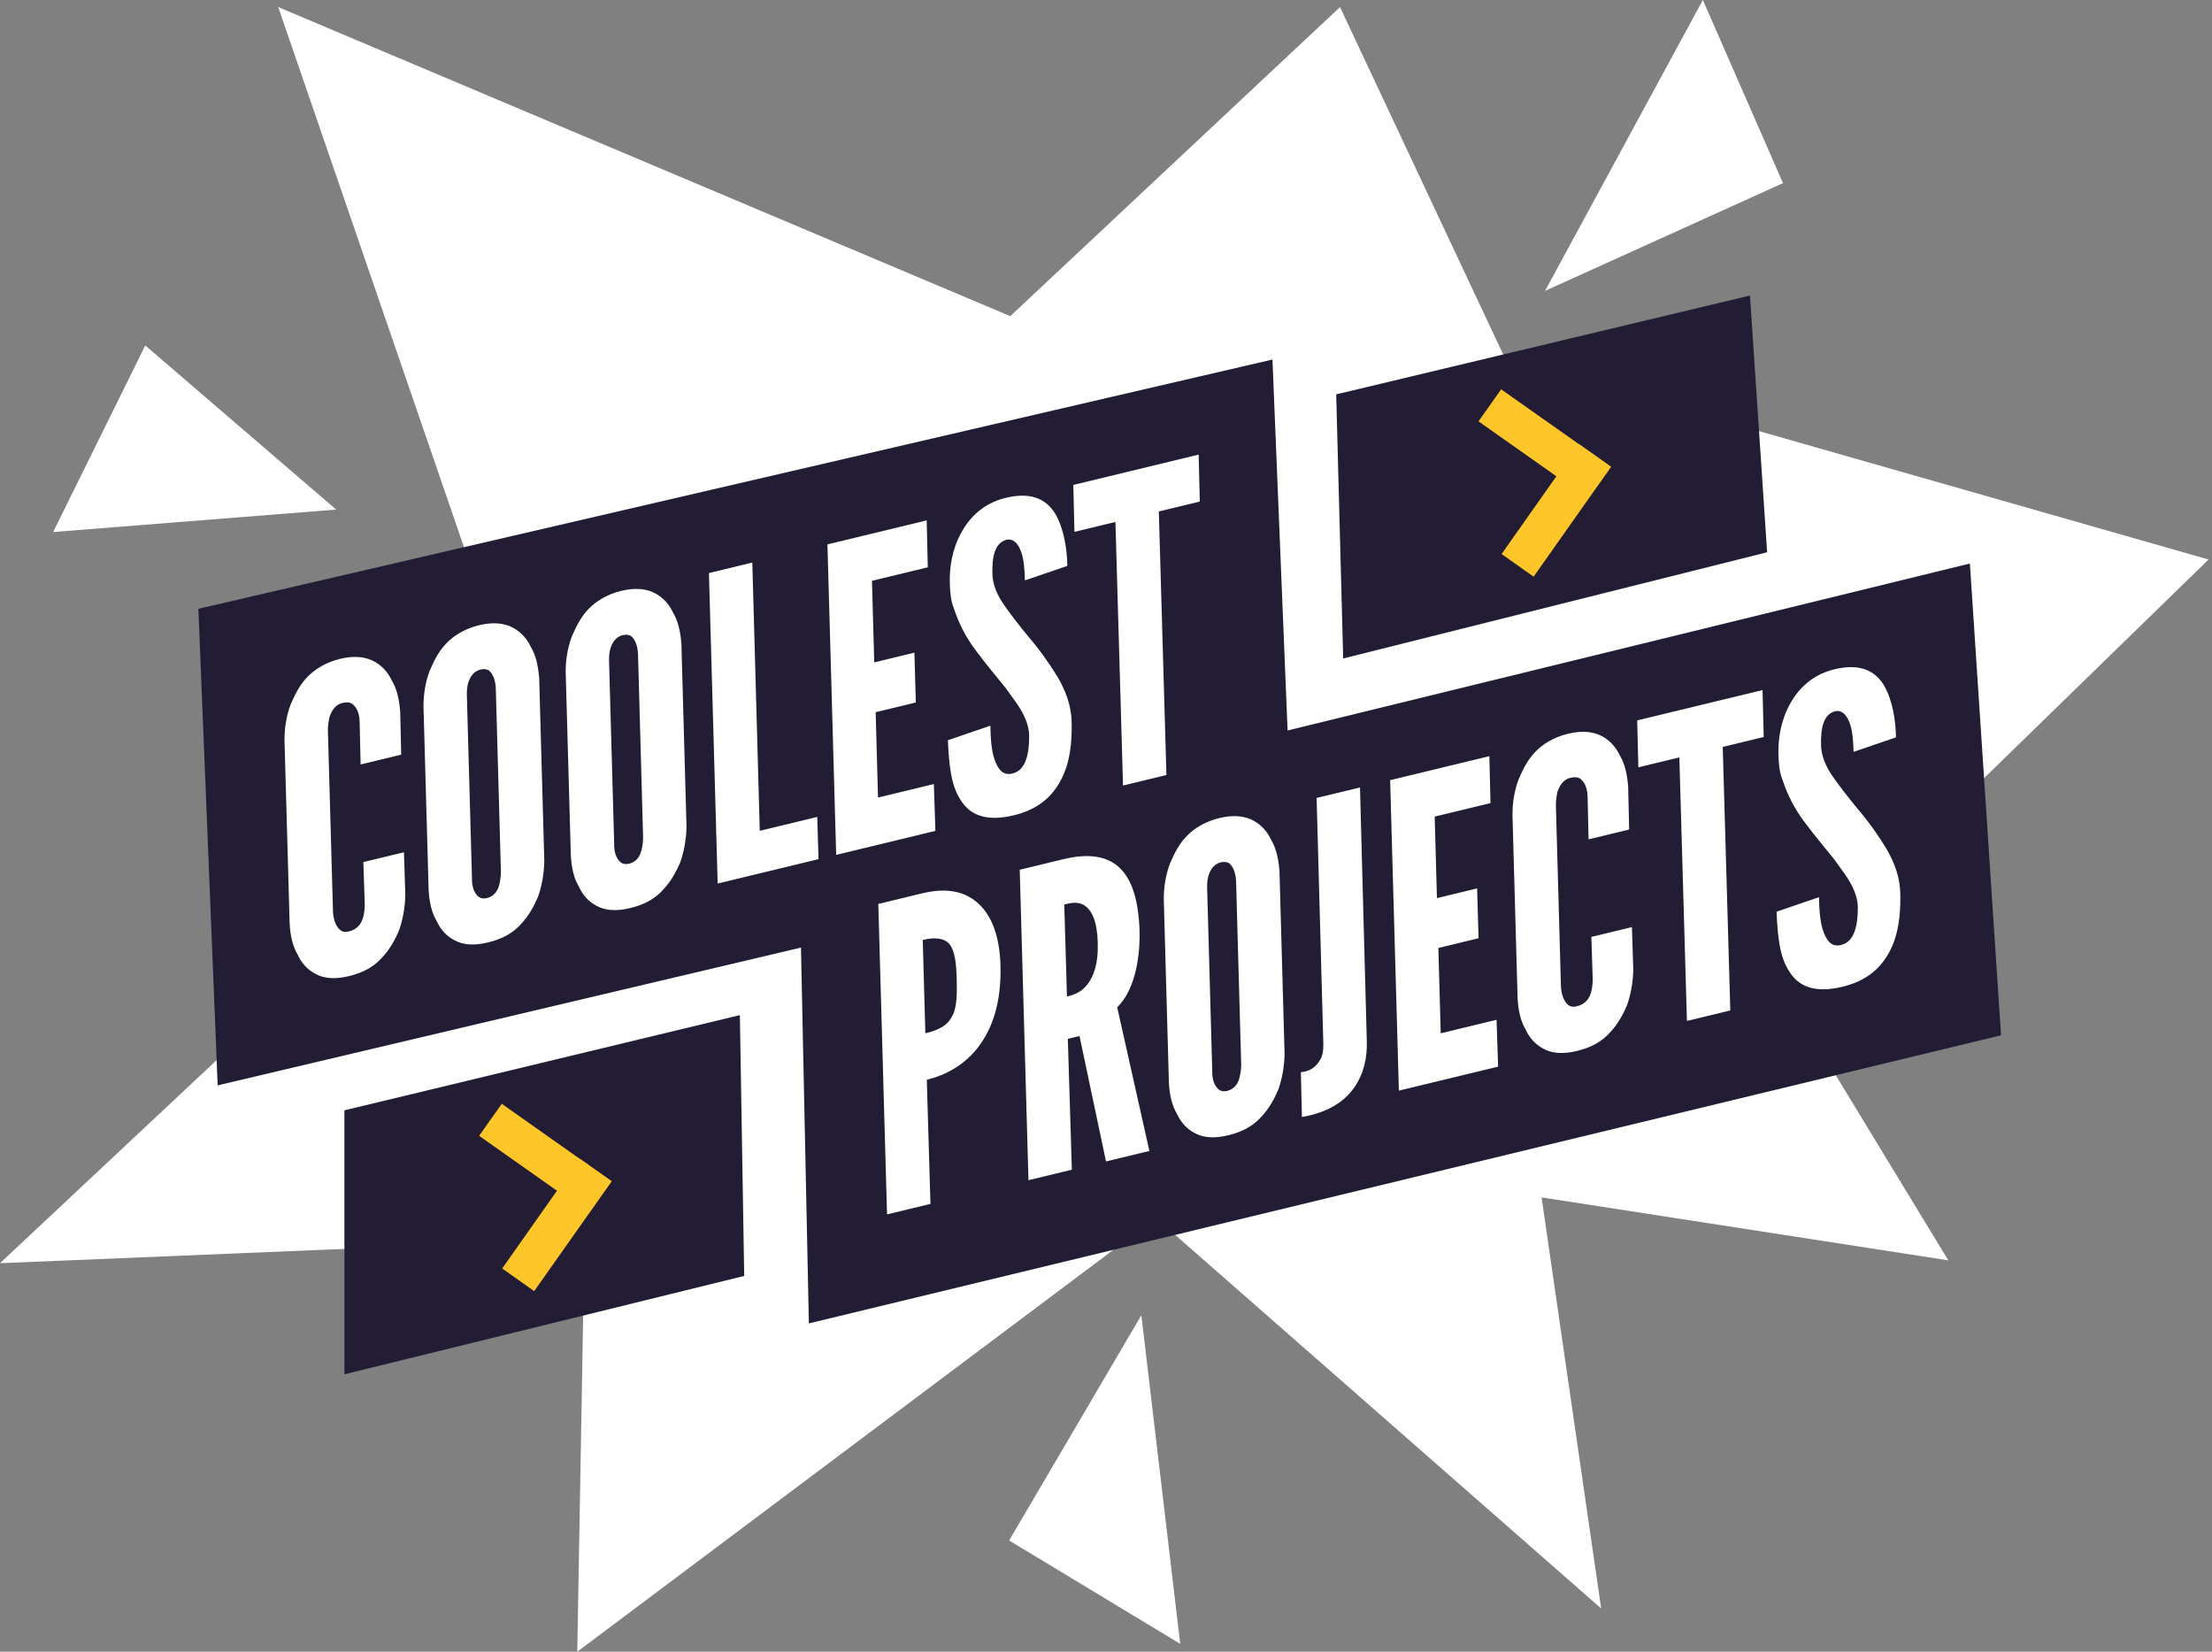 <svg width="75" height="56" viewBox="0 0 75 56" fill="none" xmlns="http://www.w3.org/2000/svg">
<rect x="0" y="0" width="75" height="56" fill="#808080" stroke="none"/>
<path d="M57.737 0L52.386 9.862L60.454 6.209L57.737 0Z" fill="white"/>
<path d="M4.925 11.712L1.802 18.038L11.398 17.277L4.925 11.712Z" fill="white"/>
<path d="M34.216 52.229L40.016 55.733L38.699 44.591L34.216 52.229Z" fill="white"/>
<path d="M60.266 33.202L74.884 18.97L51.941 12.418L53.735 17.91L45.434 0.24L34.254 10.719L9.433 0.24L18.211 25.758L0 42.828L19.818 42.004L19.573 56L39.192 41.295L54.289 54.534L52.269 40.597L66.058 42.731L60.266 33.203L60.266 33.202ZM56.949 27.745L54.421 23.586L55.123 22.158L56.949 27.745Z" fill="white"/>
<path d="M43.797 28.197L7.38 36.798L6.726 20.641L43.144 12.19L43.797 28.197Z" fill="#221C35"/>
<path d="M67.847 35.101L27.426 44.869L27.088 28.82L66.791 19.106L67.847 35.101Z" fill="#221C35"/>
<path d="M59.916 18.724L45.542 22.325L45.305 13.371L59.334 10.02L59.916 18.724Z" fill="#221C35"/>
<path d="M25.233 43.26L11.678 46.595V37.645L25.086 34.417L25.233 43.26Z" fill="#221C35"/>
<path d="M20.741 40.047L19.655 39.279L19.651 39.285L17.013 37.424L16.245 38.509L18.885 40.371L17.027 43.007L18.112 43.775L19.972 41.138H19.973L20.741 40.053L20.739 40.051L20.741 40.047Z" fill="#FFC629"/>
<path d="M54.627 15.824L53.542 15.056L53.538 15.061L50.898 13.2L50.13 14.286L52.771 16.147L50.913 18.784L51.998 19.552L53.858 16.915L54.627 15.829L54.624 15.827L54.627 15.824Z" fill="#FFC629"/>
<path d="M13.696 28.895L13.743 30.34C13.733 30.774 13.658 31.182 13.53 31.545C13.391 31.867 13.222 32.181 12.958 32.461C12.687 32.772 12.319 32.977 11.842 33.092C11.365 33.207 10.984 33.184 10.683 33.011C10.402 32.863 10.217 32.634 10.097 32.375C9.926 32.084 9.84 31.73 9.82 31.288L9.646 25.087C9.646 24.668 9.71 24.278 9.849 23.898C9.988 23.576 10.14 23.251 10.404 22.971C10.668 22.691 11.043 22.456 11.534 22.337C12.024 22.219 12.398 22.273 12.679 22.421C12.96 22.569 13.162 22.809 13.282 23.068C13.45 23.345 13.536 23.699 13.57 24.138L13.603 25.586L12.227 25.919L12.194 24.471C12.186 24.198 12.106 23.987 11.947 23.867C11.876 23.812 11.757 23.797 11.607 23.834C11.348 23.896 11.231 24.127 11.165 24.33C11.147 24.435 11.122 24.571 11.117 24.731L11.291 30.932C11.312 31.201 11.392 31.412 11.538 31.536C11.609 31.591 11.7 31.612 11.823 31.582C12.136 31.506 12.26 31.303 12.32 31.073C12.341 30.981 12.366 30.845 12.367 30.672L12.32 29.227L13.696 28.895Z" fill="white"/>
<path d="M18.455 29.199C18.445 29.634 18.371 30.041 18.242 30.404C18.104 30.726 17.935 31.041 17.671 31.321C17.4 31.631 17.031 31.836 16.555 31.951C16.078 32.067 15.697 32.043 15.396 31.871C15.115 31.723 14.93 31.494 14.809 31.234C14.638 30.944 14.553 30.59 14.532 30.148L14.359 23.946C14.359 23.528 14.423 23.138 14.562 22.758C14.7 22.436 14.853 22.111 15.116 21.831C15.38 21.551 15.756 21.316 16.246 21.197C16.737 21.078 17.11 21.132 17.391 21.281C17.672 21.429 17.874 21.669 17.995 21.928C18.163 22.204 18.248 22.559 18.282 22.997L18.455 29.199ZM16.811 23.353C16.8 23.068 16.723 22.87 16.591 22.743C16.52 22.688 16.415 22.67 16.293 22.7C16.034 22.763 15.916 22.993 15.864 23.193C15.836 23.315 15.824 23.448 15.83 23.59L16.003 29.792C15.998 30.067 16.078 30.279 16.223 30.402C16.294 30.457 16.386 30.478 16.508 30.449C16.767 30.386 16.891 30.183 16.937 29.956C16.958 29.864 16.983 29.728 16.984 29.555L16.811 23.353Z" fill="white"/>
<path d="M23.277 28.033C23.267 28.468 23.192 28.876 23.064 29.239C22.925 29.561 22.756 29.875 22.492 30.155C22.221 30.466 21.853 30.671 21.376 30.786C20.899 30.901 20.519 30.878 20.217 30.706C19.936 30.557 19.751 30.328 19.631 30.069C19.46 29.779 19.374 29.424 19.354 28.982L19.18 22.781C19.18 22.363 19.244 21.972 19.383 21.593C19.522 21.271 19.674 20.946 19.938 20.665C20.202 20.385 20.577 20.15 21.068 20.032C21.558 19.913 21.932 19.967 22.213 20.115C22.494 20.264 22.696 20.503 22.816 20.762C22.984 21.039 23.07 21.393 23.104 21.832L23.277 28.033ZM21.633 22.188C21.621 21.902 21.544 21.704 21.413 21.577C21.342 21.523 21.237 21.505 21.114 21.534C20.855 21.597 20.738 21.827 20.685 22.027C20.657 22.15 20.646 22.282 20.651 22.425L20.825 28.627C20.819 28.902 20.899 29.113 21.044 29.237C21.115 29.292 21.207 29.313 21.329 29.283C21.588 29.221 21.712 29.017 21.758 28.79C21.779 28.698 21.804 28.563 21.805 28.389L21.633 22.188Z" fill="white"/>
<path d="M24.037 19.429L25.508 19.073L25.761 28.168L27.709 27.697L27.753 29.128L24.333 29.955L24.037 19.429V19.429Z" fill="white"/>
<path d="M28.055 18.457L31.42 17.643L31.458 19.234L29.565 19.692L29.642 22.457L31.004 22.127L31.052 23.817L29.69 24.146L29.77 27.04L31.663 26.582L31.716 28.17L28.351 28.984L28.055 18.457V18.457Z" fill="white"/>
<path d="M34.752 19.678C34.741 19.334 34.72 18.95 34.61 18.674C34.503 18.411 34.348 18.247 34.117 18.303C33.739 18.409 33.63 18.854 33.649 19.469C33.663 19.826 33.803 20.167 34.045 20.512C34.287 20.857 34.56 21.209 34.866 21.582C35.247 22.024 35.577 22.492 35.862 22.956C36.134 23.424 36.327 23.926 36.336 24.5C36.348 25.204 36.278 25.869 35.971 26.448C35.664 27.027 35.189 27.445 34.371 27.643C33.431 27.87 32.883 27.628 32.573 27.126C32.237 26.63 32.175 25.896 32.14 25.096L33.579 24.604C33.586 25.05 33.619 25.489 33.736 25.792C33.856 26.109 34.018 26.301 34.331 26.225C34.767 26.12 34.9 25.597 34.895 24.921C34.884 24.577 34.724 24.212 34.478 23.853C34.414 23.768 34.347 23.669 34.283 23.584C34.219 23.498 34.152 23.399 34.088 23.313C33.944 23.132 33.782 22.941 33.617 22.735C33.452 22.53 33.287 22.325 33.115 22.092C32.758 21.631 32.511 21.143 32.345 20.635C32.241 20.386 32.216 20.104 32.205 19.818C32.182 19.247 32.285 18.602 32.599 18.05C32.889 17.518 33.358 17.073 34.049 16.892C34.959 16.657 35.47 16.923 35.776 17.412C36.071 17.917 36.178 18.598 36.19 19.186L34.752 19.678Z" fill="white"/>
<path d="M36.43 18.032L36.392 16.441L40.642 15.413L40.68 17.005L39.291 17.34L39.549 26.276L38.077 26.632L37.82 17.696L36.43 18.032Z" fill="white"/>
<path d="M29.78 30.647L31.251 30.291C31.892 30.136 32.527 30.141 33.038 30.522C33.548 30.903 33.906 31.61 33.924 32.816C33.942 34.023 33.643 34.874 33.173 35.493C32.702 36.111 32.064 36.453 31.424 36.608L31.548 40.817L30.076 41.173L29.78 30.647V30.647ZM31.375 35.034C31.824 34.925 32.118 34.768 32.266 34.486C32.431 34.216 32.451 33.822 32.439 33.233C32.426 32.645 32.375 32.254 32.203 32.022C32.039 31.817 31.736 31.76 31.287 31.869L31.375 35.034Z" fill="white"/>
<path d="M37.5 39.378L36.602 35.125L36.206 35.221L36.342 39.658L34.871 40.014L34.575 29.488L36.046 29.132C37.803 28.707 38.572 29.559 38.638 31.562C38.66 32.609 38.428 33.617 37.88 34.153L38.971 39.022L37.5 39.378V39.378ZM36.176 33.786C36.381 33.736 36.65 33.657 36.859 33.39C37.069 33.123 37.242 32.706 37.221 31.962C37.199 31.217 37.015 30.872 36.788 30.711C36.562 30.549 36.289 30.615 36.085 30.665L36.176 33.786Z" fill="white"/>
<path d="M43.555 35.737C43.545 36.172 43.471 36.579 43.342 36.942C43.204 37.264 43.035 37.578 42.771 37.858C42.5 38.169 42.131 38.373 41.654 38.489C41.178 38.604 40.797 38.581 40.496 38.409C40.215 38.26 40.03 38.031 39.909 37.772C39.738 37.481 39.652 37.127 39.632 36.685L39.459 30.483C39.459 30.065 39.523 29.675 39.662 29.295C39.8 28.974 39.952 28.648 40.216 28.368C40.48 28.088 40.856 27.853 41.346 27.735C41.837 27.616 42.21 27.67 42.491 27.818C42.772 27.966 42.974 28.206 43.095 28.465C43.262 28.742 43.348 29.096 43.382 29.535L43.555 35.737ZM41.911 29.891C41.899 29.605 41.823 29.407 41.691 29.28C41.62 29.226 41.515 29.208 41.392 29.237C41.133 29.3 41.016 29.53 40.964 29.73C40.935 29.852 40.924 29.985 40.93 30.128L41.103 36.329C41.097 36.605 41.177 36.816 41.323 36.94C41.394 36.995 41.485 37.016 41.608 36.986C41.867 36.923 41.991 36.72 42.037 36.493C42.058 36.401 42.083 36.266 42.084 36.092L41.911 29.891Z" fill="white"/>
<path d="M44.107 36.353C44.403 36.325 44.615 36.187 44.756 35.937C44.832 35.832 44.874 35.648 44.869 35.39L44.641 27.053L46.112 26.698L46.342 35.279C46.365 35.85 46.242 36.414 45.908 36.884C45.575 37.354 45.028 37.716 44.143 37.873L44.107 36.353Z" fill="white"/>
<path d="M47.134 26.45L50.498 25.637L50.537 27.228L48.644 27.686L48.721 30.45L50.083 30.12L50.132 31.81L48.769 32.14L48.849 35.033L50.742 34.575L50.795 36.163L47.43 36.977L47.134 26.451V26.45Z" fill="white"/>
<path d="M55.332 31.432L55.378 32.877C55.368 33.312 55.294 33.72 55.165 34.083C55.027 34.404 54.858 34.719 54.594 34.999C54.323 35.31 53.954 35.514 53.477 35.63C53.001 35.745 52.62 35.722 52.319 35.55C52.038 35.401 51.853 35.172 51.732 34.913C51.561 34.623 51.475 34.268 51.455 33.826L51.282 27.625C51.282 27.207 51.346 26.816 51.485 26.437C51.623 26.115 51.775 25.79 52.039 25.509C52.303 25.229 52.679 24.994 53.169 24.876C53.66 24.757 54.033 24.811 54.314 24.959C54.595 25.108 54.797 25.347 54.918 25.606C55.086 25.883 55.171 26.237 55.205 26.676L55.238 28.124L53.862 28.457L53.829 27.009C53.821 26.737 53.741 26.525 53.582 26.405C53.511 26.35 53.393 26.336 53.243 26.372C52.984 26.434 52.867 26.665 52.8 26.868C52.782 26.973 52.758 27.109 52.753 27.269L52.926 33.471C52.948 33.739 53.028 33.95 53.173 34.074C53.244 34.129 53.336 34.15 53.458 34.12C53.772 34.044 53.896 33.841 53.955 33.611C53.976 33.519 54.001 33.383 54.002 33.21L53.956 31.765L55.332 31.432Z" fill="white"/>
<path d="M55.55 26.015L55.511 24.424L59.761 23.396L59.8 24.987L58.411 25.323L58.668 34.258L57.197 34.614L56.94 25.679L55.55 26.015Z" fill="white"/>
<path d="M62.848 25.491C62.837 25.148 62.816 24.763 62.706 24.487C62.599 24.225 62.444 24.06 62.213 24.116C61.835 24.222 61.726 24.667 61.745 25.282C61.759 25.639 61.899 25.98 62.141 26.325C62.383 26.671 62.656 27.023 62.962 27.396C63.343 27.837 63.673 28.305 63.958 28.77C64.23 29.238 64.423 29.739 64.432 30.313C64.444 31.017 64.374 31.683 64.067 32.262C63.76 32.841 63.284 33.258 62.467 33.456C61.527 33.684 60.978 33.441 60.669 32.939C60.333 32.444 60.271 31.709 60.236 30.91L61.675 30.418C61.681 30.863 61.715 31.302 61.832 31.605C61.952 31.923 62.114 32.114 62.427 32.038C62.863 31.933 62.996 31.411 62.991 30.734C62.98 30.39 62.82 30.026 62.574 29.667C62.511 29.581 62.443 29.482 62.379 29.397C62.316 29.311 62.248 29.212 62.184 29.127C62.039 28.945 61.878 28.754 61.713 28.549C61.548 28.343 61.383 28.138 61.211 27.906C60.855 27.444 60.607 26.956 60.441 26.448C60.337 26.199 60.312 25.917 60.301 25.631C60.278 25.06 60.382 24.415 60.695 23.863C60.985 23.332 61.454 22.887 62.145 22.705C63.055 22.471 63.566 22.736 63.872 23.225C64.167 23.73 64.274 24.411 64.286 24.999L62.848 25.491Z" fill="white"/>
</svg>
